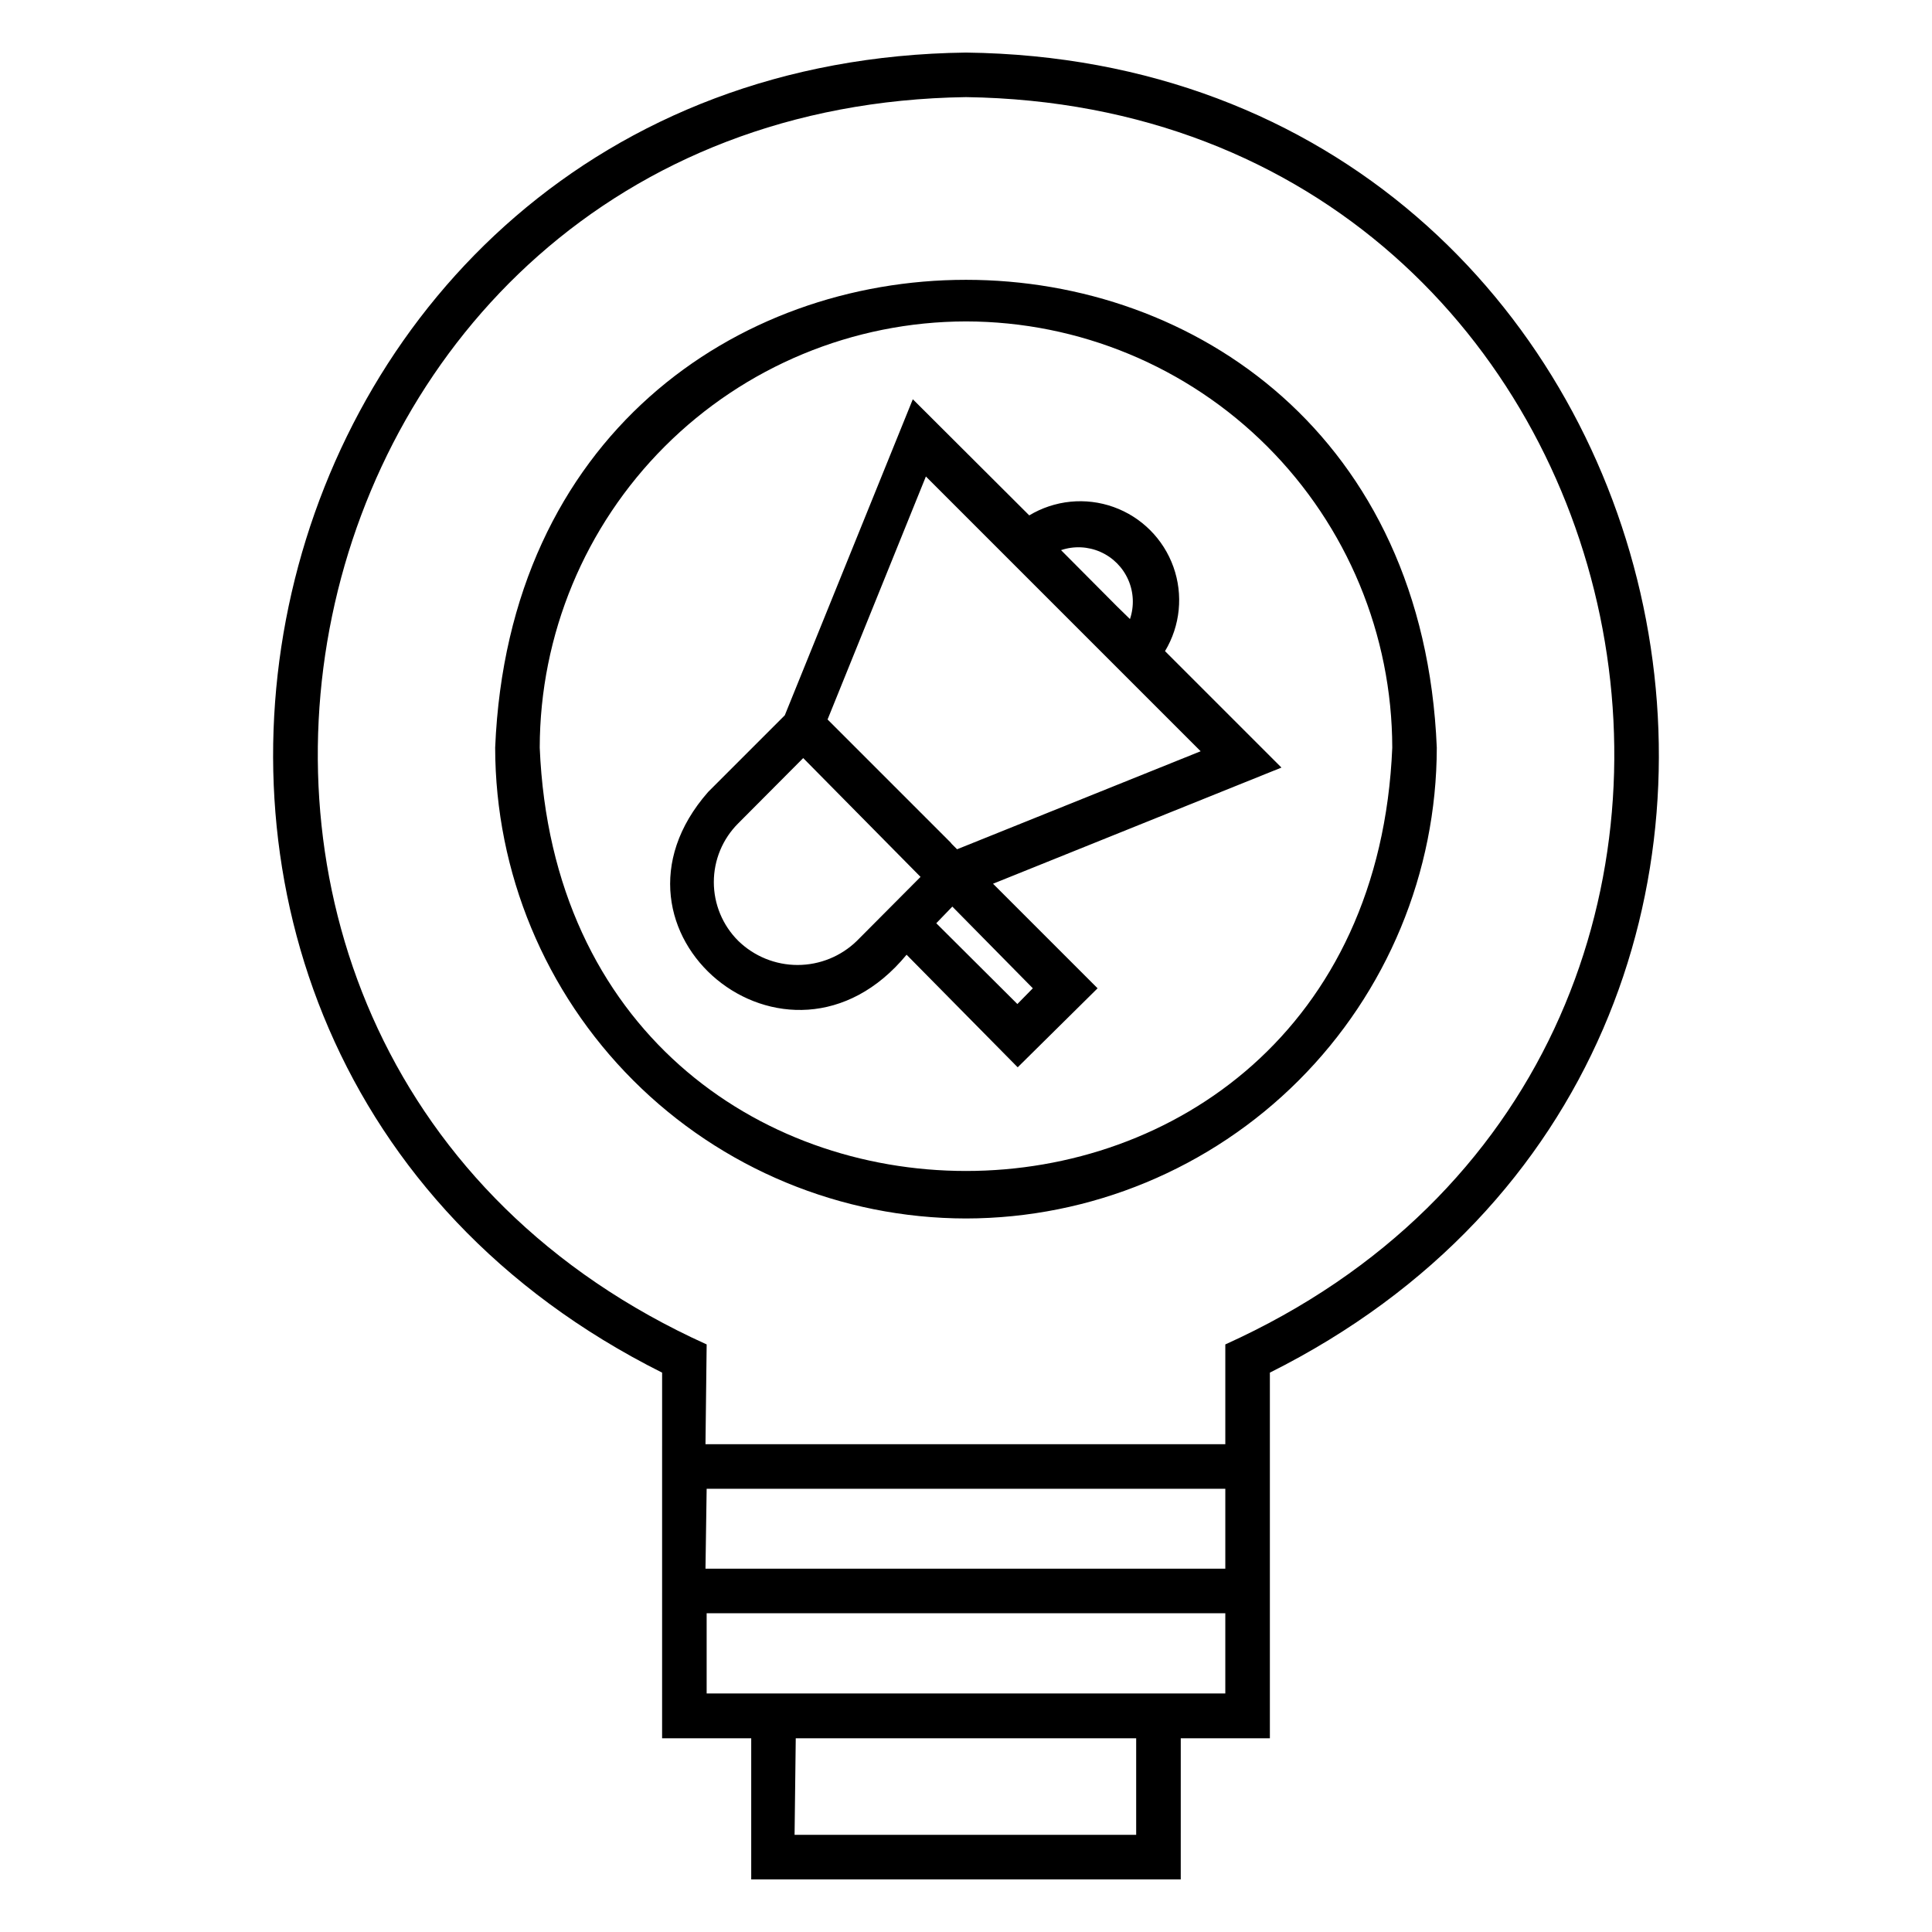 <?xml version="1.0" encoding="UTF-8"?>
<!-- Uploaded to: ICON Repo, www.svgrepo.com, Generator: ICON Repo Mixer Tools -->
<svg fill="#000000" width="800px" height="800px" version="1.1" viewBox="144 144 512 512" xmlns="http://www.w3.org/2000/svg">
 <path d="m456.91 642.06h-113.83v-37.391h-23.617l0.004-96.906c-174.13-87.223-114.54-347.39 80.531-349.83 195.07 2.441 254.66 262.69 80.531 349.83v96.906h-23.617zm-102.34-11.809h90.527v-25.582h-90.215zm102.34-37.473h11.809v-21.254l-137.45 0.004v21.254zm-125.95-33.062 137.76 0.004v-21.176h-137.45zm0-32.984 137.76 0.004v-26.449c169.88-76.676 117.84-327.87-68.723-330.55-186.57 2.676-238.52 253.87-68.723 330.55zm69.039-59.824c-33.082-0.043-64.793-13.199-88.184-36.59-23.391-23.391-36.547-55.102-36.59-88.18 6.848-165.31 242.7-165.31 249.54 0-0.043 33.078-13.199 64.789-36.59 88.18-23.391 23.391-55.102 36.547-88.18 36.59zm0-237.73c-29.949 0.043-58.656 11.957-79.832 33.133-21.176 21.176-33.09 49.883-33.133 79.832 6.219 149.57 219.71 149.57 225.93 0-0.039-29.949-11.957-58.656-33.133-79.832-21.176-21.176-49.883-33.09-79.828-33.133zm13.699 197.67-29.445-29.836c-31.488 38.18-85.02-6.219-52.586-43.141l20.309-20.309 33.93-83.758 30.859 30.781v-0.004c6.734-4.051 14.93-4.863 22.332-2.223 7.398 2.644 13.223 8.469 15.867 15.871 2.644 7.398 1.828 15.594-2.223 22.328l30.859 30.859-76.438 30.781 27.711 27.711zm-21.574-38.18 21.492 21.41 4.094-4.172-21.332-21.648zm-35.266-43.77-17.238 17.316c-4.129 4.121-6.449 9.715-6.449 15.551 0 5.832 2.32 11.426 6.449 15.547 4.207 4.113 9.859 6.418 15.742 6.418 5.887 0 11.539-2.305 15.746-6.418l16.844-16.926zm39.359 22.75 1.418 1.418 64.551-25.977-72.816-72.816-26.055 64.395 32.59 32.59zm43.77-62.977 3.465 3.387c1.152-3.41 0.988-7.129-0.465-10.426-1.449-3.293-4.082-5.926-7.375-7.375-3.297-1.453-7.016-1.617-10.426-0.465z"/>
</svg>